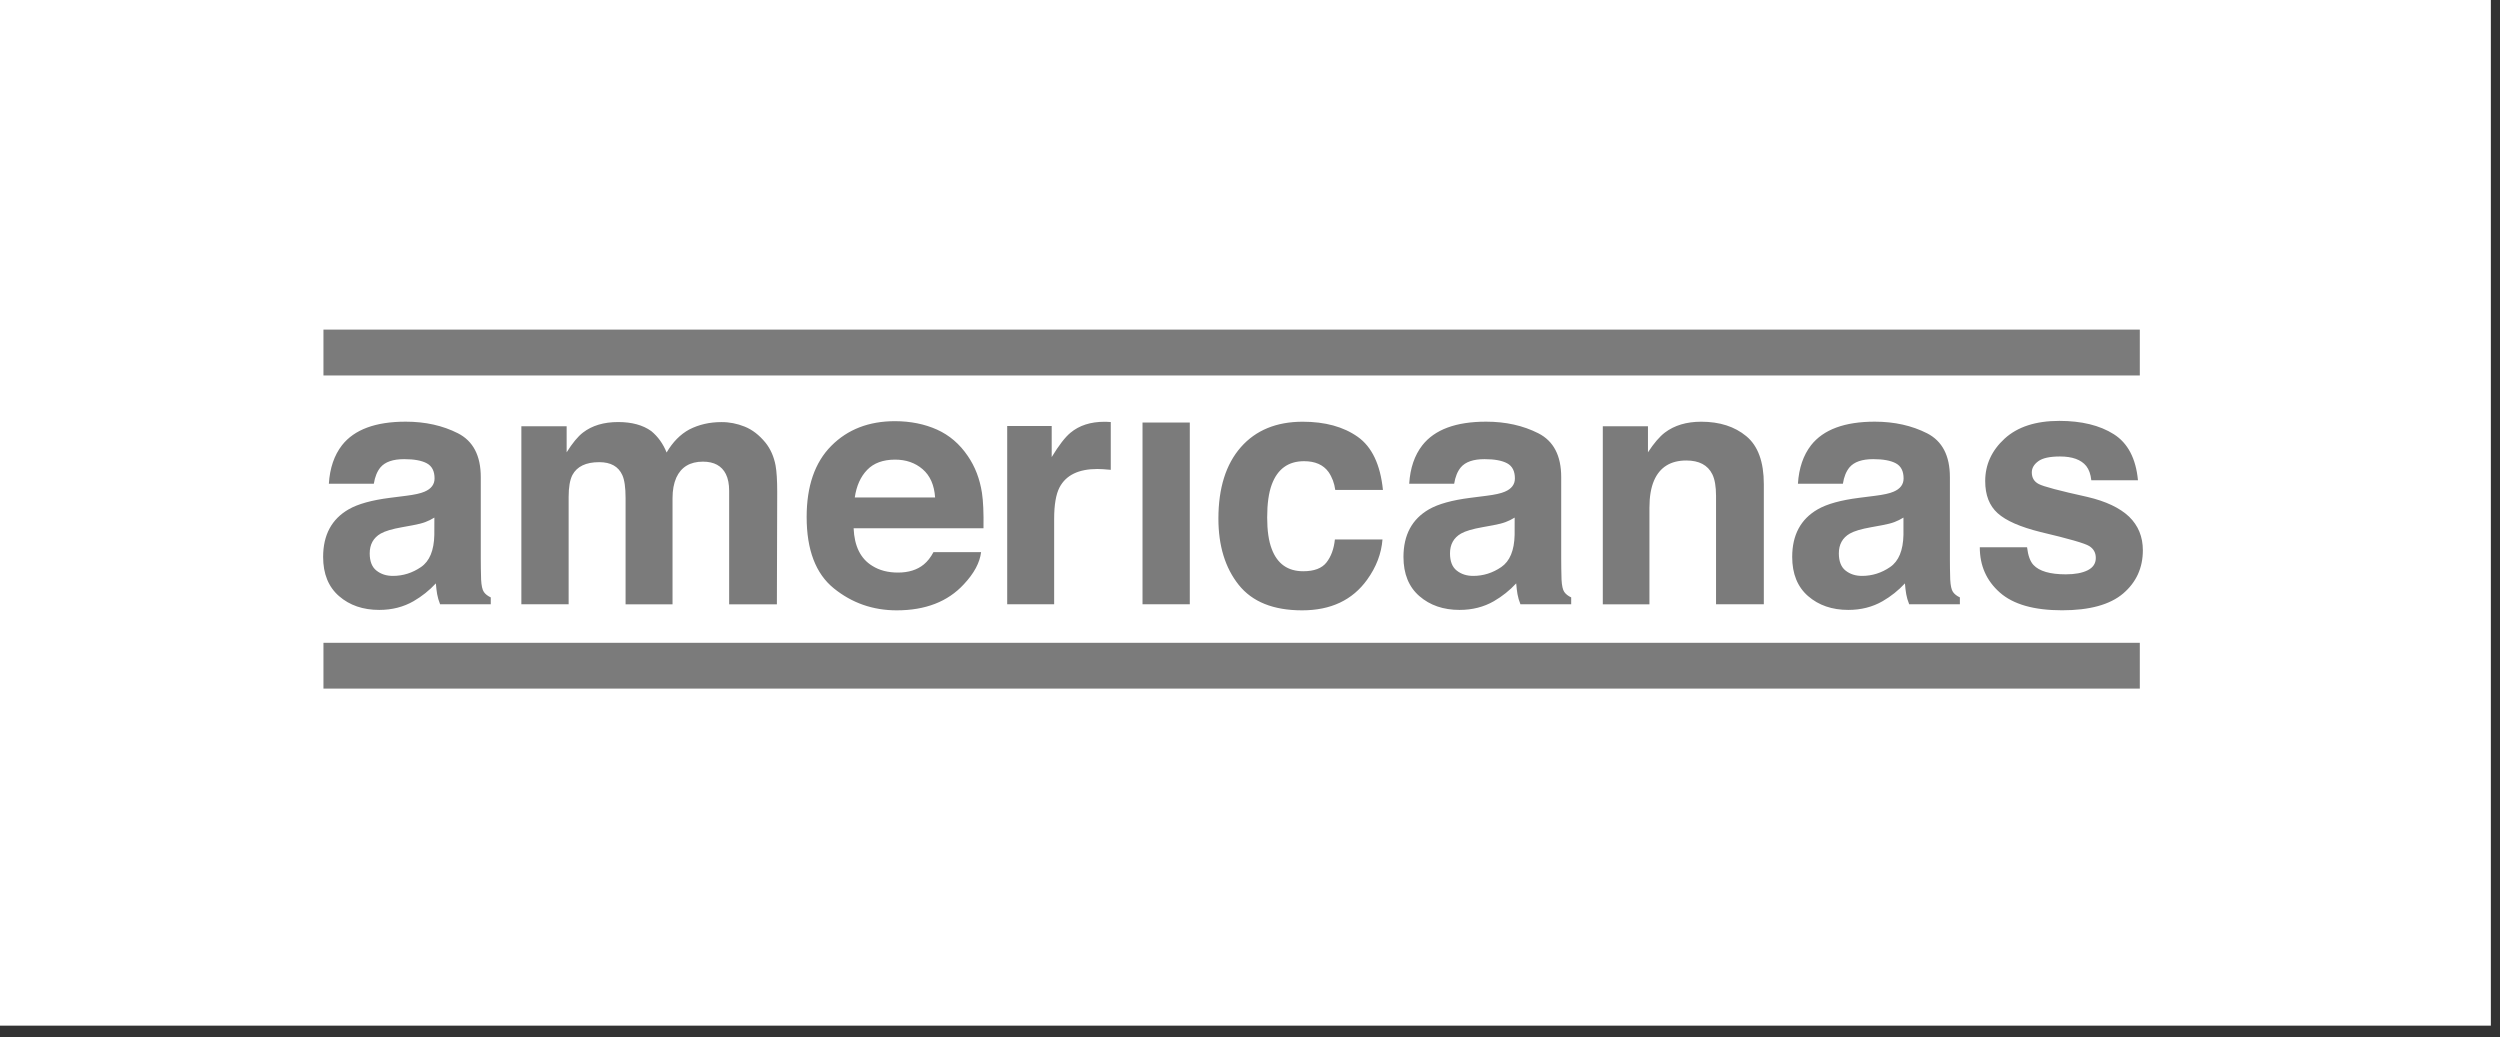 <svg width="147" height="61" viewBox="0 0 147 61" fill="none" xmlns="http://www.w3.org/2000/svg">
<rect x="0" y="0" width="147" height="61" fill="#333333" stroke="none"/>
<rect width="146.462" height="60.308" fill="white"/>
<path d="M23.864 29.154C24.375 29.091 24.74 29.009 24.96 28.912C25.354 28.746 25.552 28.485 25.552 28.132C25.552 27.702 25.4 27.406 25.098 27.243C24.797 27.08 24.351 26.998 23.767 26.998C23.109 26.998 22.644 27.159 22.372 27.48C22.177 27.716 22.046 28.037 21.981 28.442H19.337C19.394 27.523 19.652 26.77 20.109 26.18C20.837 25.256 22.087 24.794 23.856 24.794C25.009 24.794 26.033 25.023 26.927 25.477C27.821 25.933 28.27 26.792 28.27 28.056V32.866C28.27 33.2 28.275 33.602 28.289 34.078C28.308 34.437 28.362 34.681 28.452 34.809C28.541 34.937 28.677 35.043 28.857 35.127V35.532H25.878C25.794 35.32 25.737 35.121 25.704 34.937C25.672 34.749 25.647 34.54 25.628 34.303C25.248 34.714 24.81 35.064 24.313 35.352C23.721 35.692 23.049 35.863 22.299 35.863C21.345 35.863 20.555 35.592 19.935 35.051C19.312 34.51 19 33.741 19 32.746C19 31.458 19.5 30.523 20.503 29.947C21.052 29.632 21.859 29.409 22.924 29.273L23.864 29.154ZM25.541 30.434C25.365 30.542 25.188 30.632 25.009 30.697C24.829 30.765 24.585 30.828 24.272 30.885L23.647 30.999C23.063 31.102 22.642 31.227 22.386 31.374C21.954 31.624 21.739 32.013 21.739 32.537C21.739 33.004 21.87 33.344 22.136 33.551C22.4 33.76 22.72 33.863 23.098 33.863C23.696 33.863 24.248 33.689 24.753 33.344C25.259 32.999 25.52 32.366 25.538 31.45L25.541 30.434ZM43.787 25.085C44.236 25.265 44.643 25.58 45.01 26.028C45.304 26.395 45.505 26.844 45.605 27.376C45.668 27.73 45.7 28.246 45.7 28.925L45.681 35.535H42.874V28.857C42.874 28.461 42.809 28.132 42.681 27.876C42.437 27.39 41.988 27.145 41.333 27.145C40.575 27.145 40.053 27.46 39.765 28.088C39.618 28.422 39.545 28.822 39.545 29.292V35.535H36.784V29.289C36.784 28.667 36.721 28.216 36.591 27.933C36.36 27.425 35.909 27.175 35.235 27.175C34.452 27.175 33.925 27.428 33.656 27.933C33.509 28.221 33.436 28.651 33.436 29.221V35.532H30.656V25.066H33.319V26.596C33.659 26.053 33.979 25.664 34.281 25.433C34.814 25.023 35.504 24.816 36.349 24.816C37.151 24.816 37.798 24.993 38.292 25.346C38.689 25.672 38.991 26.094 39.197 26.607C39.556 25.993 40.002 25.539 40.534 25.251C41.099 24.963 41.727 24.819 42.42 24.819C42.885 24.816 43.339 24.906 43.787 25.085ZM55.092 25.259C55.823 25.588 56.427 26.104 56.905 26.811C57.334 27.433 57.612 28.156 57.739 28.98C57.813 29.461 57.843 30.156 57.829 31.061H50.193C50.236 32.113 50.6 32.852 51.291 33.273C51.709 33.537 52.212 33.667 52.801 33.667C53.426 33.667 53.935 33.507 54.323 33.187C54.535 33.013 54.725 32.773 54.889 32.464H57.688C57.614 33.086 57.275 33.716 56.671 34.358C55.731 35.377 54.416 35.888 52.725 35.888C51.331 35.888 50.097 35.458 49.032 34.597C47.967 33.738 47.431 32.339 47.431 30.398C47.431 28.583 47.913 27.189 48.877 26.219C49.839 25.248 51.089 24.765 52.627 24.765C53.538 24.767 54.361 24.933 55.092 25.259ZM50.992 27.626C50.603 28.026 50.361 28.567 50.261 29.249H54.984C54.935 28.52 54.69 27.969 54.253 27.591C53.815 27.213 53.274 27.026 52.627 27.026C51.924 27.028 51.377 27.227 50.992 27.626ZM65.077 24.803C65.112 24.805 65.191 24.811 65.313 24.816V27.626C65.139 27.607 64.987 27.594 64.851 27.588C64.715 27.583 64.607 27.577 64.525 27.577C63.422 27.577 62.683 27.936 62.302 28.656C62.09 29.061 61.984 29.683 61.984 30.52V35.532H59.223V25.047H61.84V26.876C62.264 26.178 62.634 25.7 62.946 25.444C63.46 25.015 64.126 24.8 64.946 24.8C64.998 24.797 65.041 24.797 65.077 24.803ZM67.18 24.846H69.96V35.532H67.18V24.846ZM78.513 28.808C78.461 28.417 78.331 28.064 78.116 27.751C77.809 27.327 77.328 27.118 76.678 27.118C75.751 27.118 75.118 27.577 74.779 28.493C74.599 28.98 74.51 29.626 74.51 30.431C74.51 31.197 74.599 31.814 74.779 32.282C75.107 33.154 75.724 33.589 76.629 33.589C77.273 33.589 77.727 33.417 77.999 33.07C78.268 32.724 78.434 32.276 78.491 31.722H81.29C81.225 32.556 80.923 33.344 80.385 34.089C79.523 35.287 78.252 35.888 76.561 35.888C74.874 35.888 73.632 35.388 72.835 34.388C72.039 33.388 71.642 32.089 71.642 30.496C71.642 28.697 72.083 27.297 72.96 26.297C73.838 25.297 75.053 24.797 76.599 24.797C77.915 24.797 78.991 25.091 79.831 25.683C80.668 26.273 81.165 27.317 81.317 28.808H78.513ZM87.388 29.154C87.899 29.091 88.263 29.009 88.483 28.912C88.878 28.746 89.076 28.485 89.076 28.132C89.076 27.702 88.924 27.406 88.622 27.243C88.32 27.08 87.875 26.998 87.29 26.998C86.633 26.998 86.168 27.159 85.896 27.48C85.701 27.716 85.57 28.037 85.505 28.442H82.861C82.918 27.523 83.176 26.77 83.635 26.18C84.364 25.256 85.613 24.794 87.383 24.794C88.535 24.794 89.56 25.023 90.454 25.477C91.351 25.933 91.799 26.792 91.799 28.056V32.866C91.799 33.2 91.804 33.602 91.818 34.078C91.837 34.437 91.891 34.681 91.981 34.809C92.07 34.937 92.206 35.043 92.386 35.127V35.532H89.402C89.318 35.32 89.261 35.121 89.228 34.937C89.196 34.749 89.171 34.54 89.152 34.303C88.771 34.714 88.334 35.064 87.837 35.352C87.244 35.692 86.573 35.863 85.823 35.863C84.869 35.863 84.081 35.592 83.459 35.051C82.836 34.51 82.524 33.741 82.524 32.746C82.524 31.458 83.024 30.523 84.026 29.947C84.576 29.632 85.382 29.409 86.451 29.273L87.388 29.154ZM89.062 30.434C88.888 30.542 88.709 30.632 88.529 30.697C88.35 30.765 88.106 30.828 87.793 30.885L87.168 30.999C86.584 31.102 86.162 31.227 85.907 31.374C85.475 31.624 85.26 32.013 85.26 32.537C85.26 33.004 85.391 33.344 85.657 33.551C85.921 33.76 86.242 33.863 86.62 33.863C87.22 33.863 87.769 33.689 88.274 33.344C88.779 32.999 89.04 32.366 89.06 31.45L89.062 30.434ZM102.683 25.648C103.37 26.216 103.713 27.156 103.713 28.471V35.532H100.903V29.154C100.903 28.602 100.829 28.178 100.683 27.884C100.416 27.346 99.906 27.077 99.156 27.077C98.231 27.077 97.598 27.471 97.256 28.259C97.076 28.678 96.987 29.208 96.987 29.857V35.535H94.245V25.066H96.9V26.596C97.251 26.058 97.585 25.67 97.897 25.433C98.46 25.009 99.171 24.797 100.033 24.797C101.115 24.797 101.998 25.08 102.683 25.648ZM110.246 29.154C110.757 29.091 111.121 29.009 111.341 28.912C111.735 28.746 111.931 28.485 111.931 28.132C111.931 27.702 111.779 27.406 111.477 27.243C111.175 27.08 110.729 26.998 110.146 26.998C109.488 26.998 109.023 27.159 108.751 27.48C108.556 27.716 108.425 28.037 108.362 28.442H105.718C105.776 27.523 106.034 26.77 106.49 26.18C107.218 25.256 108.469 24.794 110.238 24.794C111.39 24.794 112.414 25.023 113.311 25.477C114.205 25.933 114.654 26.792 114.654 28.056V32.866C114.654 33.2 114.659 33.602 114.673 34.078C114.692 34.437 114.746 34.681 114.836 34.809C114.926 34.937 115.062 35.043 115.241 35.127V35.532H112.26C112.175 35.32 112.118 35.121 112.086 34.937C112.053 34.749 112.029 34.54 112.01 34.303C111.629 34.714 111.192 35.064 110.694 35.352C110.102 35.692 109.43 35.863 108.68 35.863C107.726 35.863 106.939 35.592 106.316 35.051C105.694 34.51 105.381 33.741 105.381 32.746C105.381 31.458 105.881 30.523 106.884 29.947C107.433 29.632 108.24 29.409 109.308 29.273L110.246 29.154ZM111.923 30.434C111.746 30.542 111.569 30.632 111.393 30.697C111.214 30.765 110.969 30.828 110.656 30.885L110.031 30.999C109.447 31.102 109.025 31.227 108.77 31.374C108.338 31.624 108.124 32.013 108.124 32.537C108.124 33.004 108.257 33.344 108.52 33.551C108.784 33.76 109.105 33.863 109.483 33.863C110.08 33.863 110.634 33.689 111.137 33.344C111.643 32.999 111.904 32.366 111.923 31.45V30.434ZM119.192 32.184C119.249 32.67 119.377 33.018 119.57 33.222C119.912 33.586 120.543 33.771 121.464 33.771C122.005 33.771 122.434 33.692 122.755 33.532C123.073 33.371 123.233 33.132 123.233 32.809C123.233 32.502 123.105 32.268 122.847 32.108C122.592 31.947 121.635 31.673 119.98 31.282C118.788 30.985 117.95 30.618 117.461 30.175C116.975 29.738 116.73 29.11 116.73 28.289C116.73 27.322 117.111 26.49 117.871 25.792C118.633 25.096 119.706 24.748 121.087 24.748C122.396 24.748 123.467 25.009 124.291 25.531C125.117 26.053 125.59 26.958 125.712 28.238H122.969C122.932 27.884 122.831 27.607 122.671 27.401C122.369 27.028 121.852 26.841 121.127 26.841C120.529 26.841 120.102 26.933 119.85 27.121C119.597 27.306 119.47 27.526 119.47 27.776C119.47 28.091 119.606 28.319 119.874 28.458C120.143 28.605 121.097 28.857 122.736 29.219C123.828 29.474 124.646 29.863 125.193 30.382C125.731 30.906 126 31.564 126 32.355C126 33.393 125.611 34.241 124.84 34.899C124.065 35.556 122.869 35.885 121.25 35.885C119.597 35.885 118.38 35.537 117.592 34.842C116.803 34.146 116.412 33.26 116.412 32.181H119.192V32.184ZM19.019 19.381H125.821V22.077H19.019V19.381ZM19.019 37.795H125.821V40.491H19.019V37.795Z" fill="#7B7B7B"/>
</svg>
